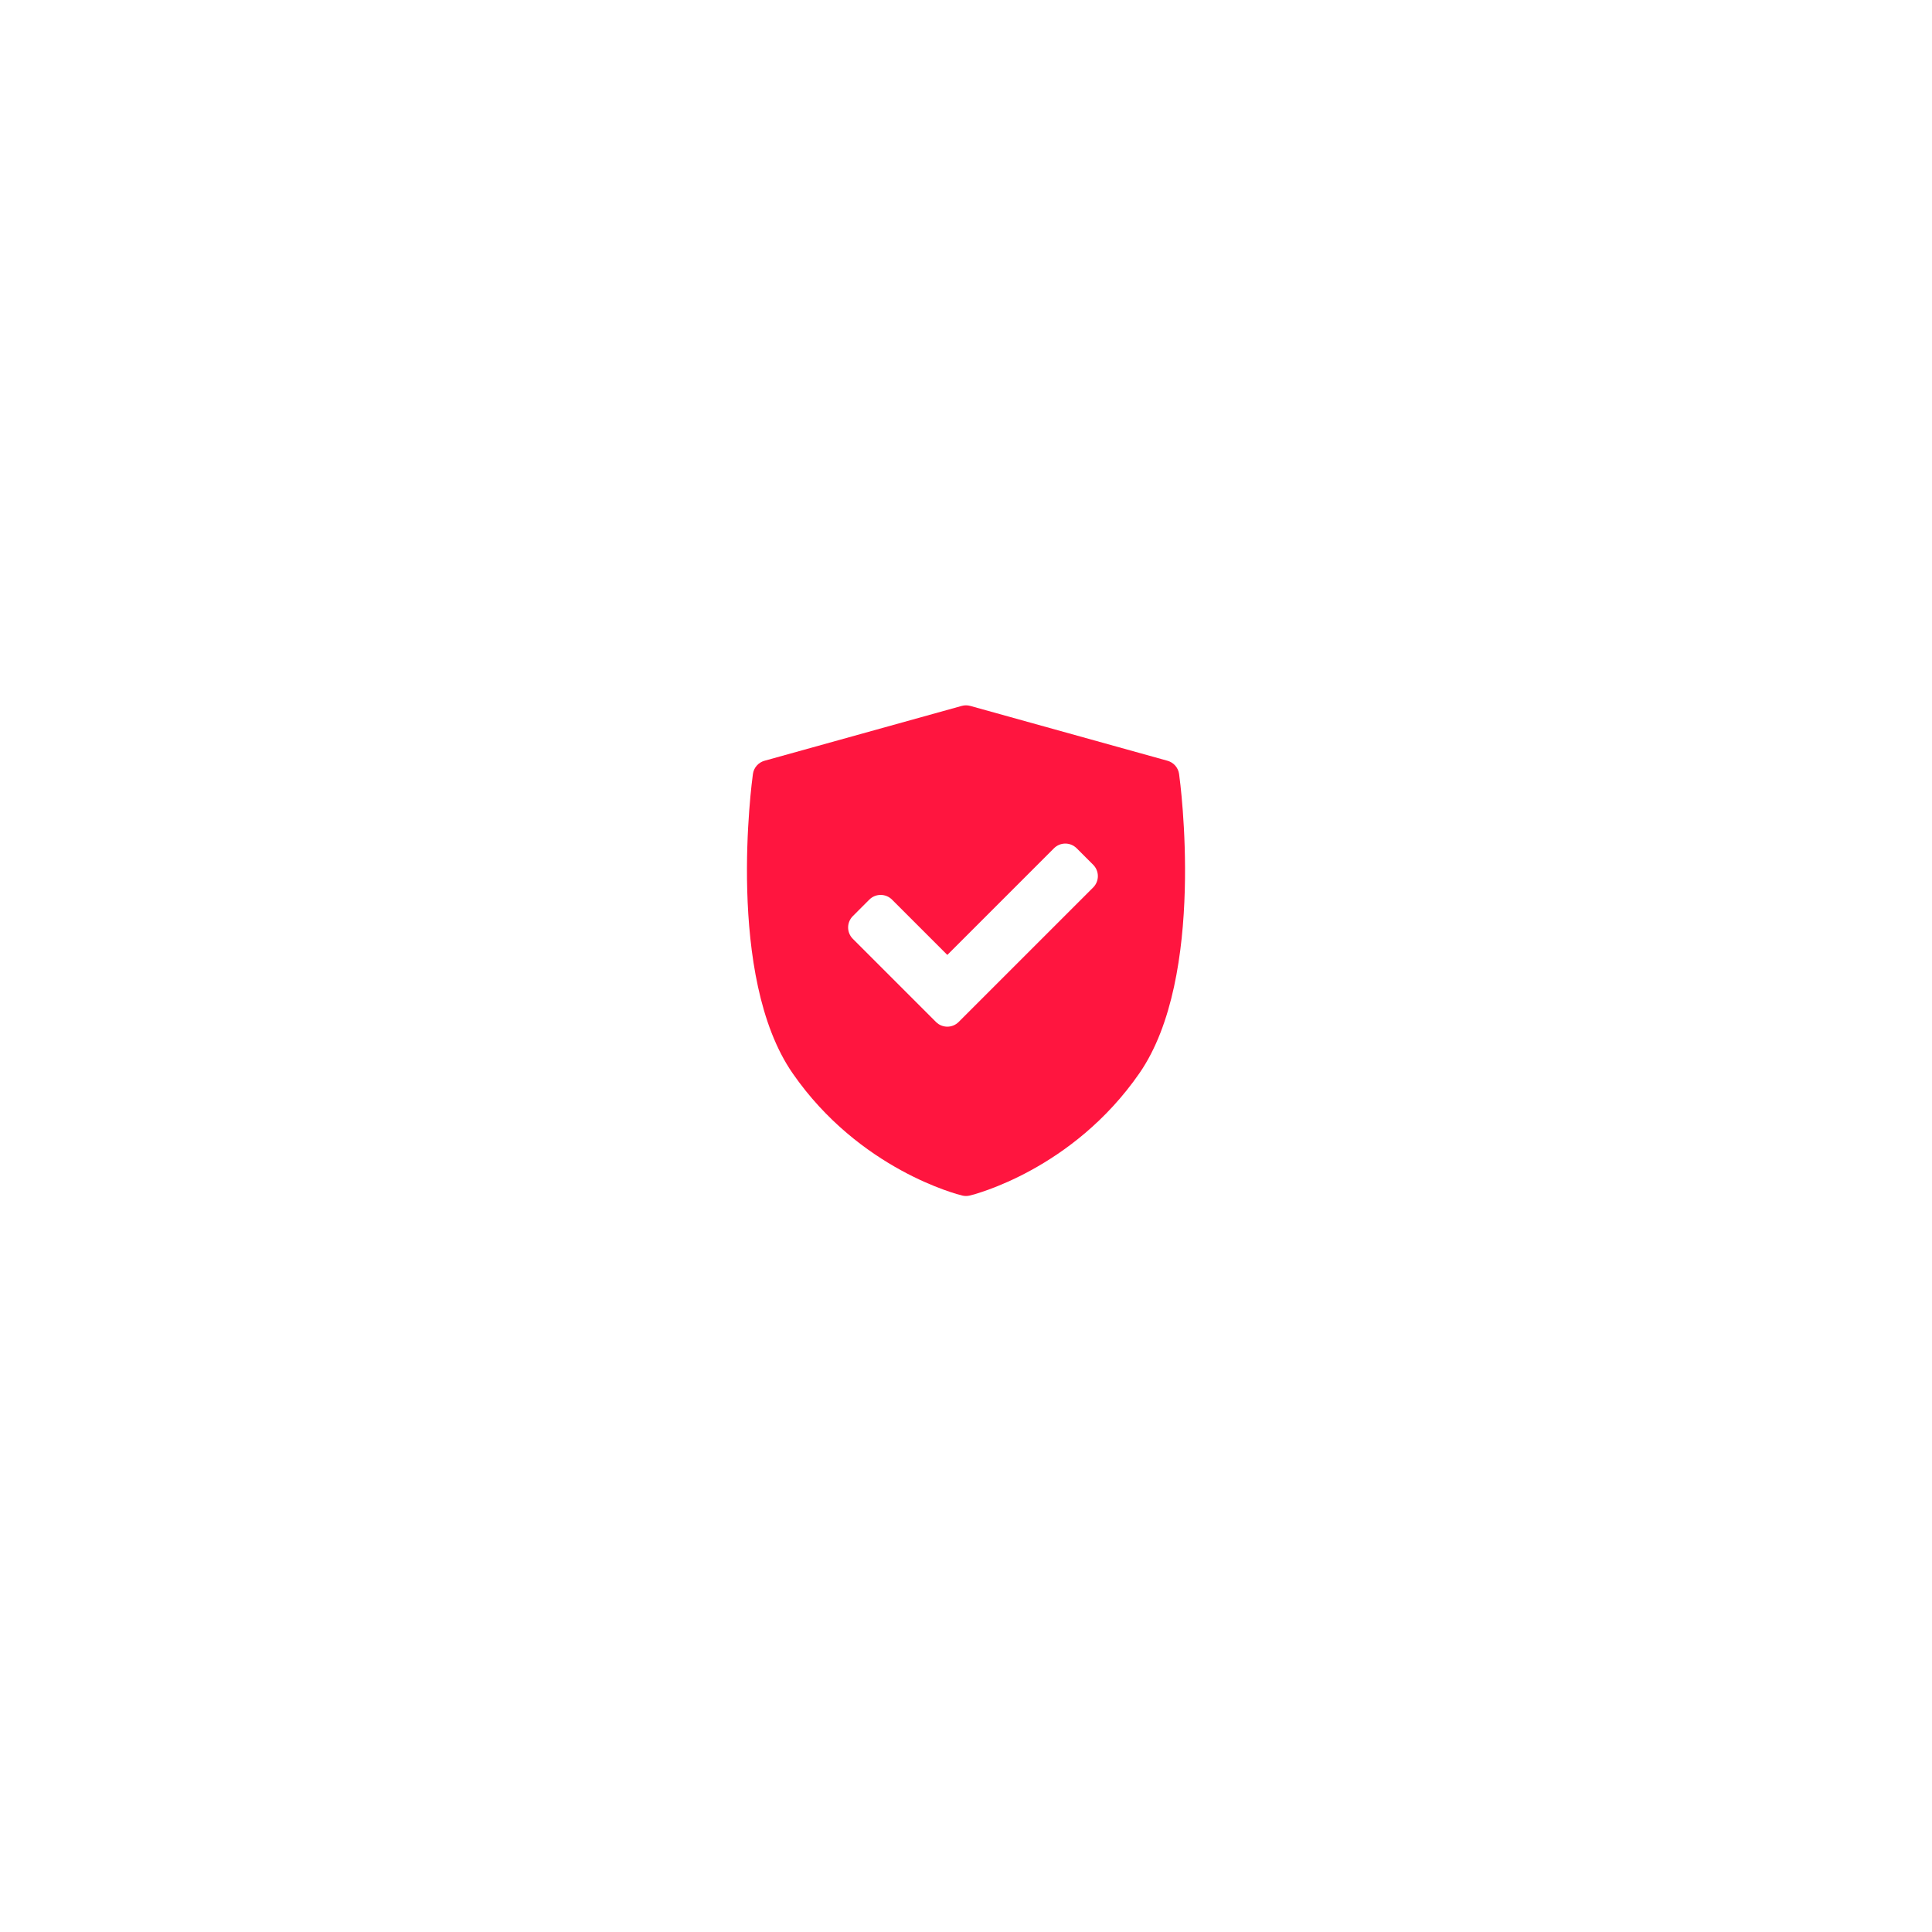 <svg width="126" height="126" viewBox="0 0 126 126" fill="none" xmlns="http://www.w3.org/2000/svg">
<g filter="url(#filter0_d_478_841)">
<rect x="30" y="29" width="66" height="66" rx="10" fill="white"/>
</g>
<g clip-path="url(#clip0_478_841)">
<path d="M76.897 50.478C76.84 50.066 76.543 49.727 76.142 49.615L63.28 46.038C63.097 45.987 62.903 45.987 62.72 46.038L49.858 49.615C49.457 49.727 49.16 50.066 49.103 50.478C49.028 51.015 47.327 63.689 51.691 69.994C56.051 76.291 62.483 77.905 62.755 77.971C62.835 77.99 62.917 78 63 78C63.083 78 63.165 77.99 63.246 77.971C63.517 77.905 69.949 76.291 74.309 69.994C78.674 63.689 76.972 51.015 76.897 50.478ZM71.294 57.878L62.521 66.65C62.317 66.855 62.049 66.957 61.782 66.957C61.514 66.957 61.246 66.855 61.042 66.65L55.618 61.226C55.422 61.03 55.312 60.764 55.312 60.487C55.312 60.21 55.422 59.944 55.618 59.748L56.695 58.67C57.104 58.262 57.766 58.262 58.174 58.67L61.782 62.278L68.738 55.322C68.934 55.126 69.2 55.015 69.478 55.015C69.755 55.015 70.021 55.126 70.217 55.322L71.294 56.399C71.702 56.807 71.702 57.469 71.294 57.878Z" fill="#FF153F"/>
</g>
<defs>
<filter id="filter0_d_478_841" x="0" y="0" width="126" height="126" filterUnits="userSpaceOnUse" color-interpolation-filters="sRGB">
<feFlood flood-opacity="0" result="BackgroundImageFix"/>
<feColorMatrix in="SourceAlpha" type="matrix" values="0 0 0 0 0 0 0 0 0 0 0 0 0 0 0 0 0 0 127 0" result="hardAlpha"/>
<feOffset dy="1"/>
<feGaussianBlur stdDeviation="15"/>
<feColorMatrix type="matrix" values="0 0 0 0 0 0 0 0 0 0 0 0 0 0 0 0 0 0 0.12 0"/>
<feBlend mode="normal" in2="BackgroundImageFix" result="effect1_dropShadow_478_841"/>
<feBlend mode="normal" in="SourceGraphic" in2="effect1_dropShadow_478_841" result="shape"/>
</filter>
<clipPath id="clip0_478_841">
<rect width="31.943" height="32" fill="white" transform="translate(47 46)"/>
</clipPath>
</defs>
</svg>
